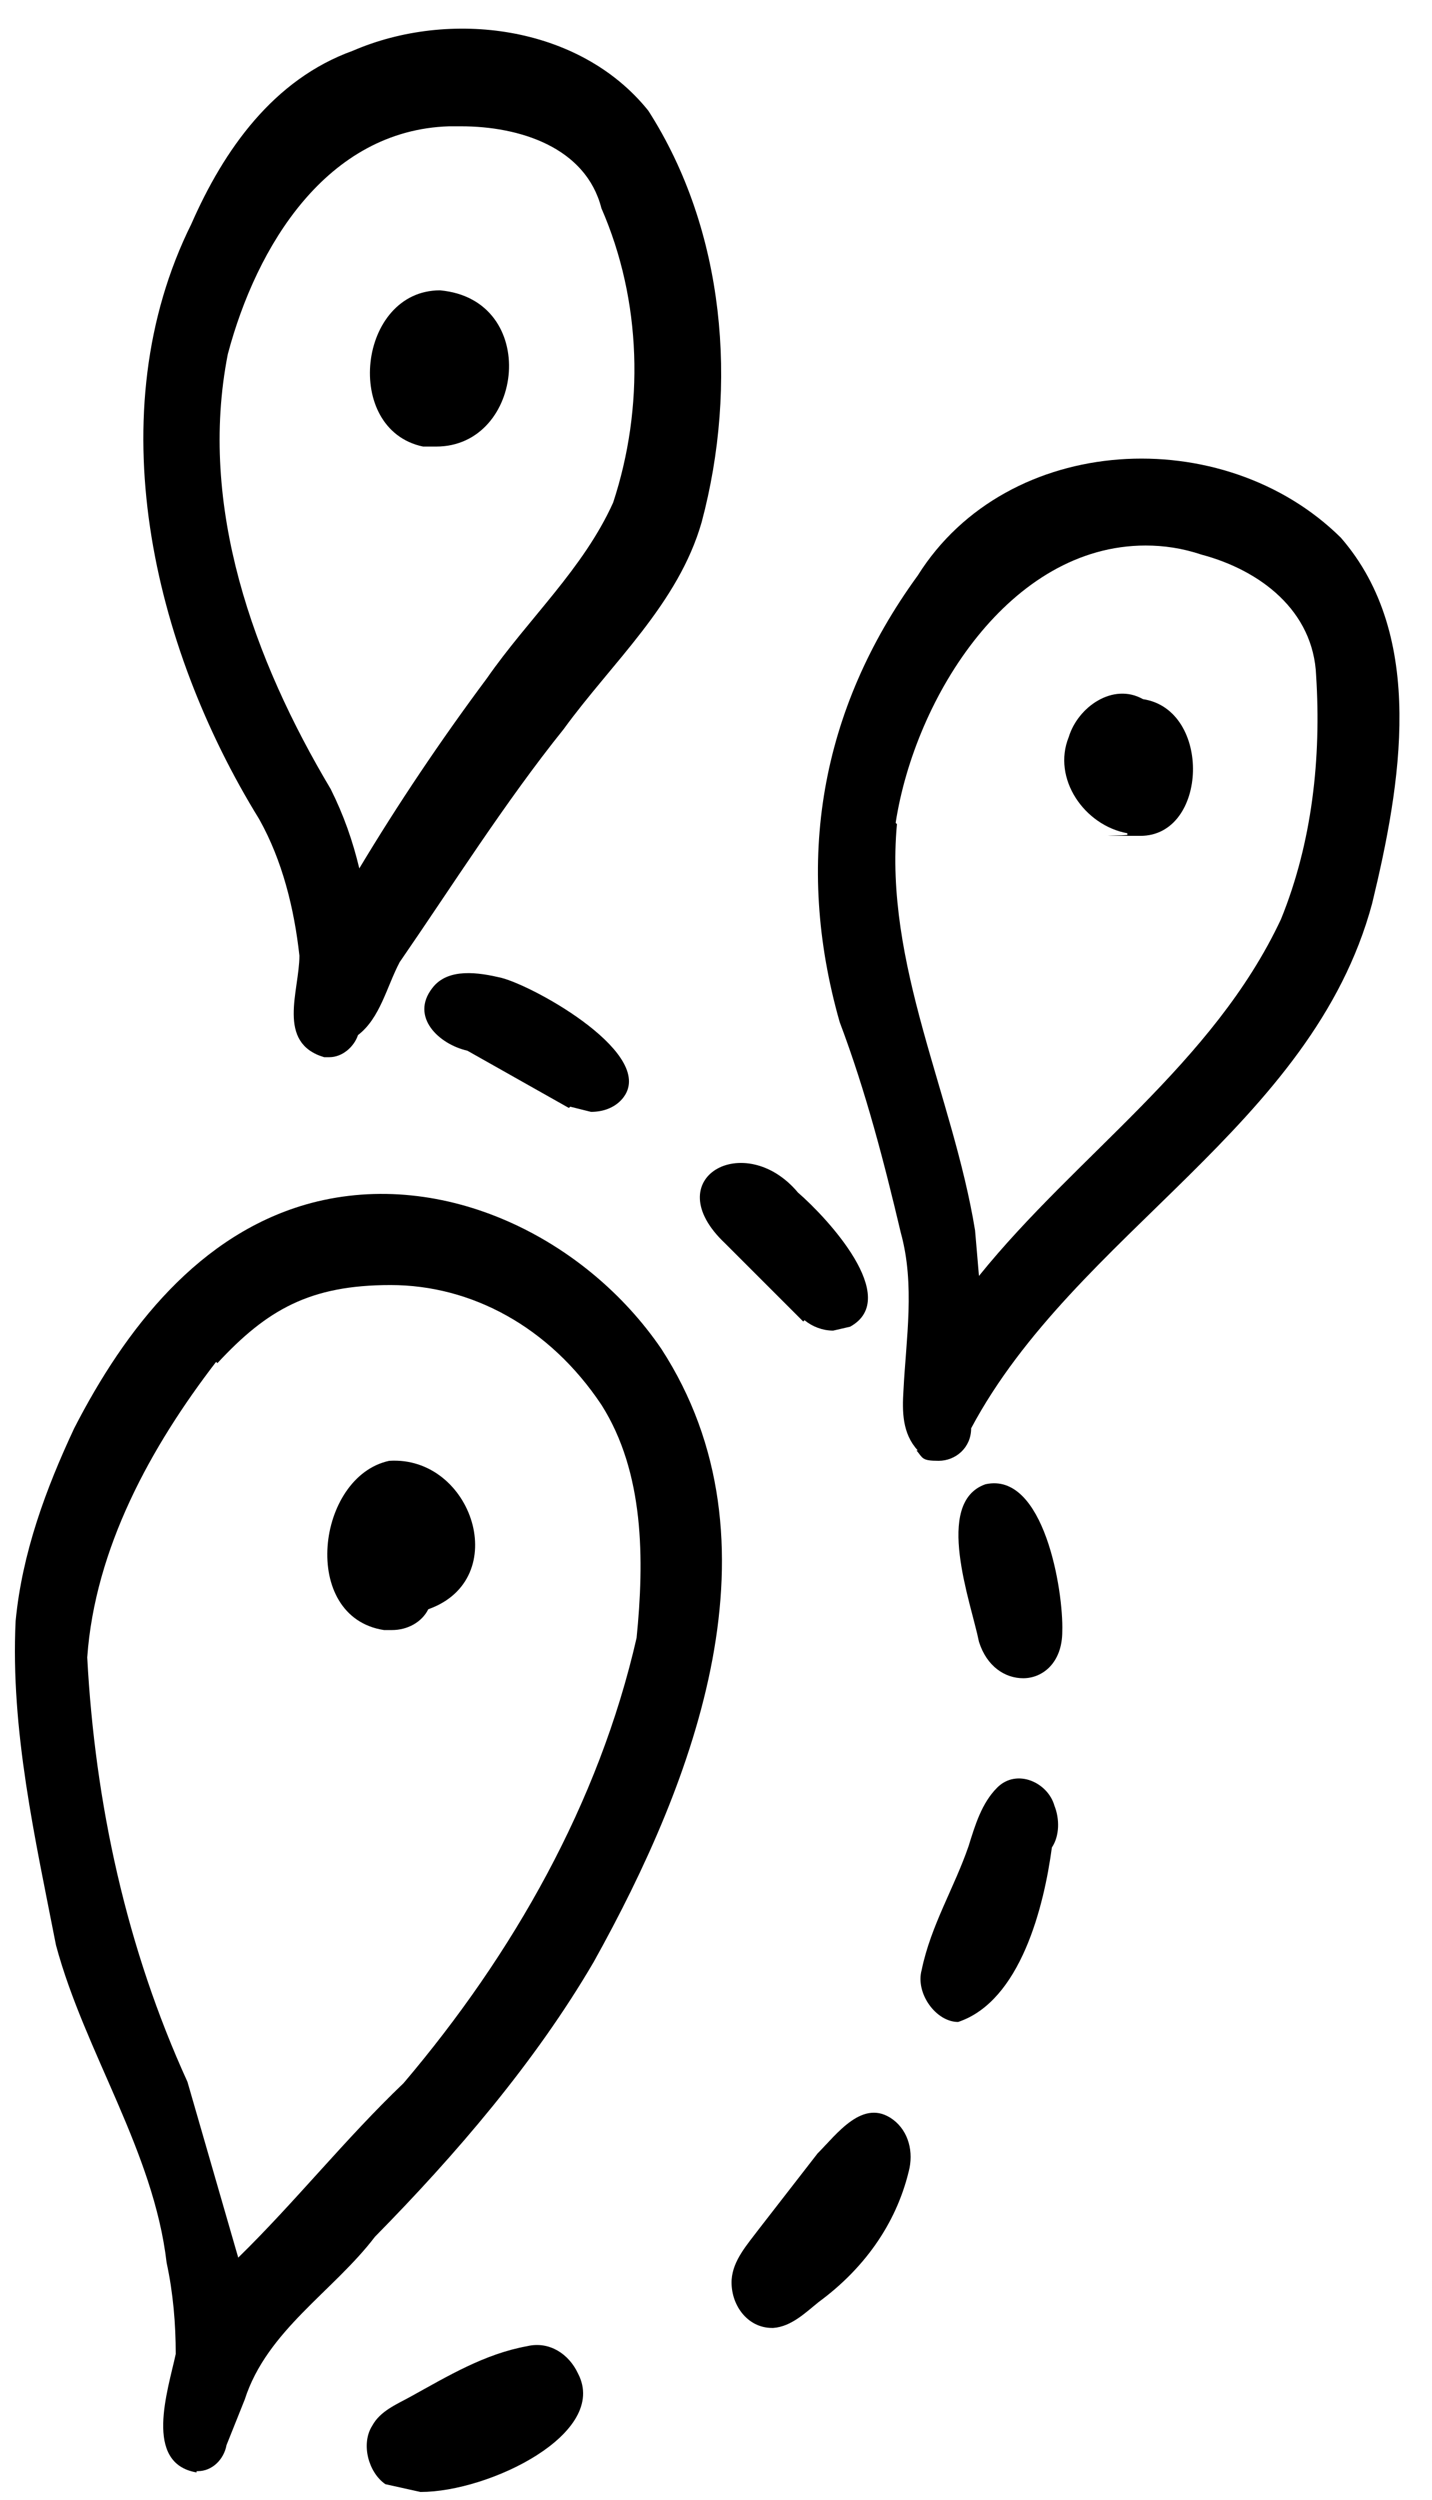 <svg xmlns="http://www.w3.org/2000/svg" viewBox="0 0 110 192" height="192" width="110">
    <g id="Group-copy">
        <path d="M 24.9 81.2 C 21.2 80.1 23 76.1 23 73.4 C 22.6 69.8 21.7 66.1 19.9 62.9 C 11.7 49.6 7.5 31.7 14.7 17.2 C 17.2 11.5 21 6.1 27.1 3.9 C 34.5 0.7 44.5 1.9 49.8 8.5 C 55.7 17.7 56.7 29.6 53.9 40.1 C 52.1 46.4 47 50.9 43.3 56 C 38.8 61.6 34.7 68.1 30.7 73.9 C 29.7 75.8 29.2 78.2 27.5 79.5 C 27.2 80.4 26.3 81.2 25.3 81.2 C 24.3 81.2 25 81.2 24.9 81.2 L 24.9 81.2 Z M 34.5 9.7 C 25.1 10 19.7 18.9 17.5 27.2 C 15.2 38.9 19.5 50.7 25.4 60.6 C 26.4 62.6 27.1 64.6 27.6 66.7 C 30.6 61.7 33.9 56.8 37.4 52.1 C 40.6 47.5 44.8 43.7 47.1 38.6 C 49.5 31.3 49.3 23.1 46.2 16 C 45 11.3 39.9 9.7 35.4 9.7 C 30.9 9.7 34.7 9.7 34.4 9.7 L 34.4 9.7 Z" stroke="none" fill="#000000" id="Path"></path>
        <path d="M 32.5 34.3 C 26.3 33 27.5 22.3 33.8 22.3 C 41.5 23 40.3 34.3 33.5 34.3 C 26.7 34.3 32.9 34.3 32.5 34.3 L 32.5 34.3 Z" stroke="none" fill="#000000" id="path1"></path>
        <path d="M 70.5 111.4 C 69.3 110.1 69.3 108.4 69.4 106.8 C 69.6 102.8 70.3 98.7 69.2 94.7 C 67.9 89.2 66.5 83.8 64.5 78.5 C 61 66.2 63 54.5 70.5 44.2 C 77.4 33.2 94 32.4 103 41.3 C 109.6 48.9 107.6 60.3 105.4 69.4 C 100.8 86.5 82.6 94.7 74.6 109.7 C 74.6 111.2 73.4 112.2 72.1 112.2 C 70.8 112.2 70.9 112 70.4 111.4 L 70.4 111.4 Z M 68.9 63.3 C 67.9 74.1 73.2 84.1 74.9 94.5 L 75.2 98 C 82.7 88.7 93.2 81.7 98.4 70.6 C 100.8 64.7 101.5 58.2 101.1 51.9 C 100.9 46.9 96.8 43.8 92.3 42.6 C 90.8 42.1 89.4 41.9 88 41.9 C 77.6 41.9 70.3 53.5 68.8 63.2 L 68.8 63.2 Z" stroke="none" fill="#000000" id="path2"></path>
        <path d="M 86.6 64 C 83.3 63.4 80.8 59.8 82.1 56.6 C 82.8 54.3 85.5 52.4 87.8 53.7 C 93.1 54.5 92.8 64.2 87.6 64.2 C 82.4 64.2 87 64.2 86.6 64.1 L 86.6 64.1 Z" stroke="none" fill="#000000" id="path3"></path>
        <path d="M 15.1 189.9 C 11 189.2 12.9 183.6 13.5 180.8 C 13.5 178.5 13.3 176.1 12.8 173.8 C 11.8 165.2 6.5 157.6 4.3 149.4 C 2.7 141.2 0.8 132.9 1.2 124.5 C 1.7 119.3 3.5 114.4 5.7 109.7 C 9.6 102.1 15.3 94.7 23.9 92.4 C 34.1 89.7 45 95.1 50.8 103.6 C 60.4 118.4 53.4 136.7 45.6 150.7 C 41.1 158.4 35 165.5 28.8 171.8 C 25.6 176 20.5 179 18.8 184.3 L 17.4 187.8 C 17.2 188.9 16.3 189.8 15.2 189.8 L 15.1 189.8 Z M 16.6 104.6 C 11.6 111.1 7.3 118.9 6.7 127.3 C 7.3 138.5 9.7 149.6 14.4 159.9 L 18.3 173.4 C 22.7 169.1 26.5 164.3 31 160 C 39.4 150.1 46 138.5 48.9 125.8 C 49.5 119.8 49.5 113.1 46.2 107.9 C 42.2 101.9 36.2 98.7 30 98.7 C 23.8 98.7 20.5 100.6 16.7 104.7 L 16.7 104.7 Z" stroke="none" fill="#000000" id="path4"></path>
        <path d="M 29.5 125.2 C 23 124.2 24.3 113.4 29.9 112.2 C 36.3 111.8 39.4 121.3 32.9 123.6 C 32.4 124.6 31.3 125.2 30.1 125.2 C 28.9 125.2 29.7 125.2 29.5 125.2 L 29.5 125.2 Z" stroke="none" fill="#000000" id="path5"></path>
        <path d="M 29.6 190.8 C 28.3 189.9 27.7 187.7 28.6 186.3 C 29.2 185.2 30.4 184.7 31.5 184.1 C 34.4 182.5 37.2 180.8 40.5 180.2 C 42.2 179.8 43.7 180.8 44.4 182.3 C 46.8 186.9 37.6 191.4 32.3 191.4 L 29.6 190.8 Z" stroke="none" fill="#000000" id="path6"></path>
        <path d="M 56.2 175.1 C 56.3 173.6 57.4 172.4 58.3 171.2 L 62.8 165.4 C 64.3 163.9 66.3 161.1 68.6 162.8 C 69.8 163.7 70.2 165.3 69.8 166.8 C 68.8 170.9 66.3 174.3 62.9 176.8 C 61.9 177.6 60.8 178.7 59.4 178.8 L 59.3 178.8 C 57.4 178.8 56.1 177 56.2 175.1 L 56.2 175.1 Z" stroke="none" fill="#000000" id="path7"></path>
        <path d="M 70.8 151.3 C 71.5 147.9 73.3 145 74.4 141.8 C 74.9 140.2 75.4 138.5 76.6 137.3 C 78.1 135.8 80.5 136.9 81 138.7 C 81.4 139.7 81.4 141 80.8 141.9 C 80.2 146.4 78.4 153.7 73.6 155.3 C 71.9 155.3 70.3 153.1 70.8 151.3 L 70.8 151.3 Z" stroke="none" fill="#000000" id="path8"></path>
        <path d="M 75.2 126.1 C 74.6 123.1 71.7 115.4 75.7 114 C 80.2 113 81.7 122.2 81.6 125.3 C 81.6 127.7 80.1 128.9 78.6 128.9 C 77.2 128.9 75.8 128 75.2 126.1 L 75.2 126.1 Z" stroke="none" fill="#000000" id="path9"></path>
        <path d="M 61.7 101.5 L 55.7 95.5 C 50.4 90.5 57.2 86.7 61.3 91.6 C 63.5 93.5 69.3 99.7 65.3 101.9 L 64 102.2 C 63.2 102.2 62.4 101.9 61.8 101.4 L 61.8 101.4 Z" stroke="none" fill="#000000" id="path10"></path>
        <path d="M 43.7 85.1 L 35.9 80.7 C 33.7 80.2 31.5 78.1 33.2 75.9 C 34.4 74.3 36.8 74.7 38.5 75.1 C 41.2 75.8 50.6 81.1 47.8 84.4 C 47.2 85.1 46.3 85.4 45.4 85.4 L 43.8 85 Z" stroke="none" fill="#000000" id="path11"></path>
    </g>
</svg>
